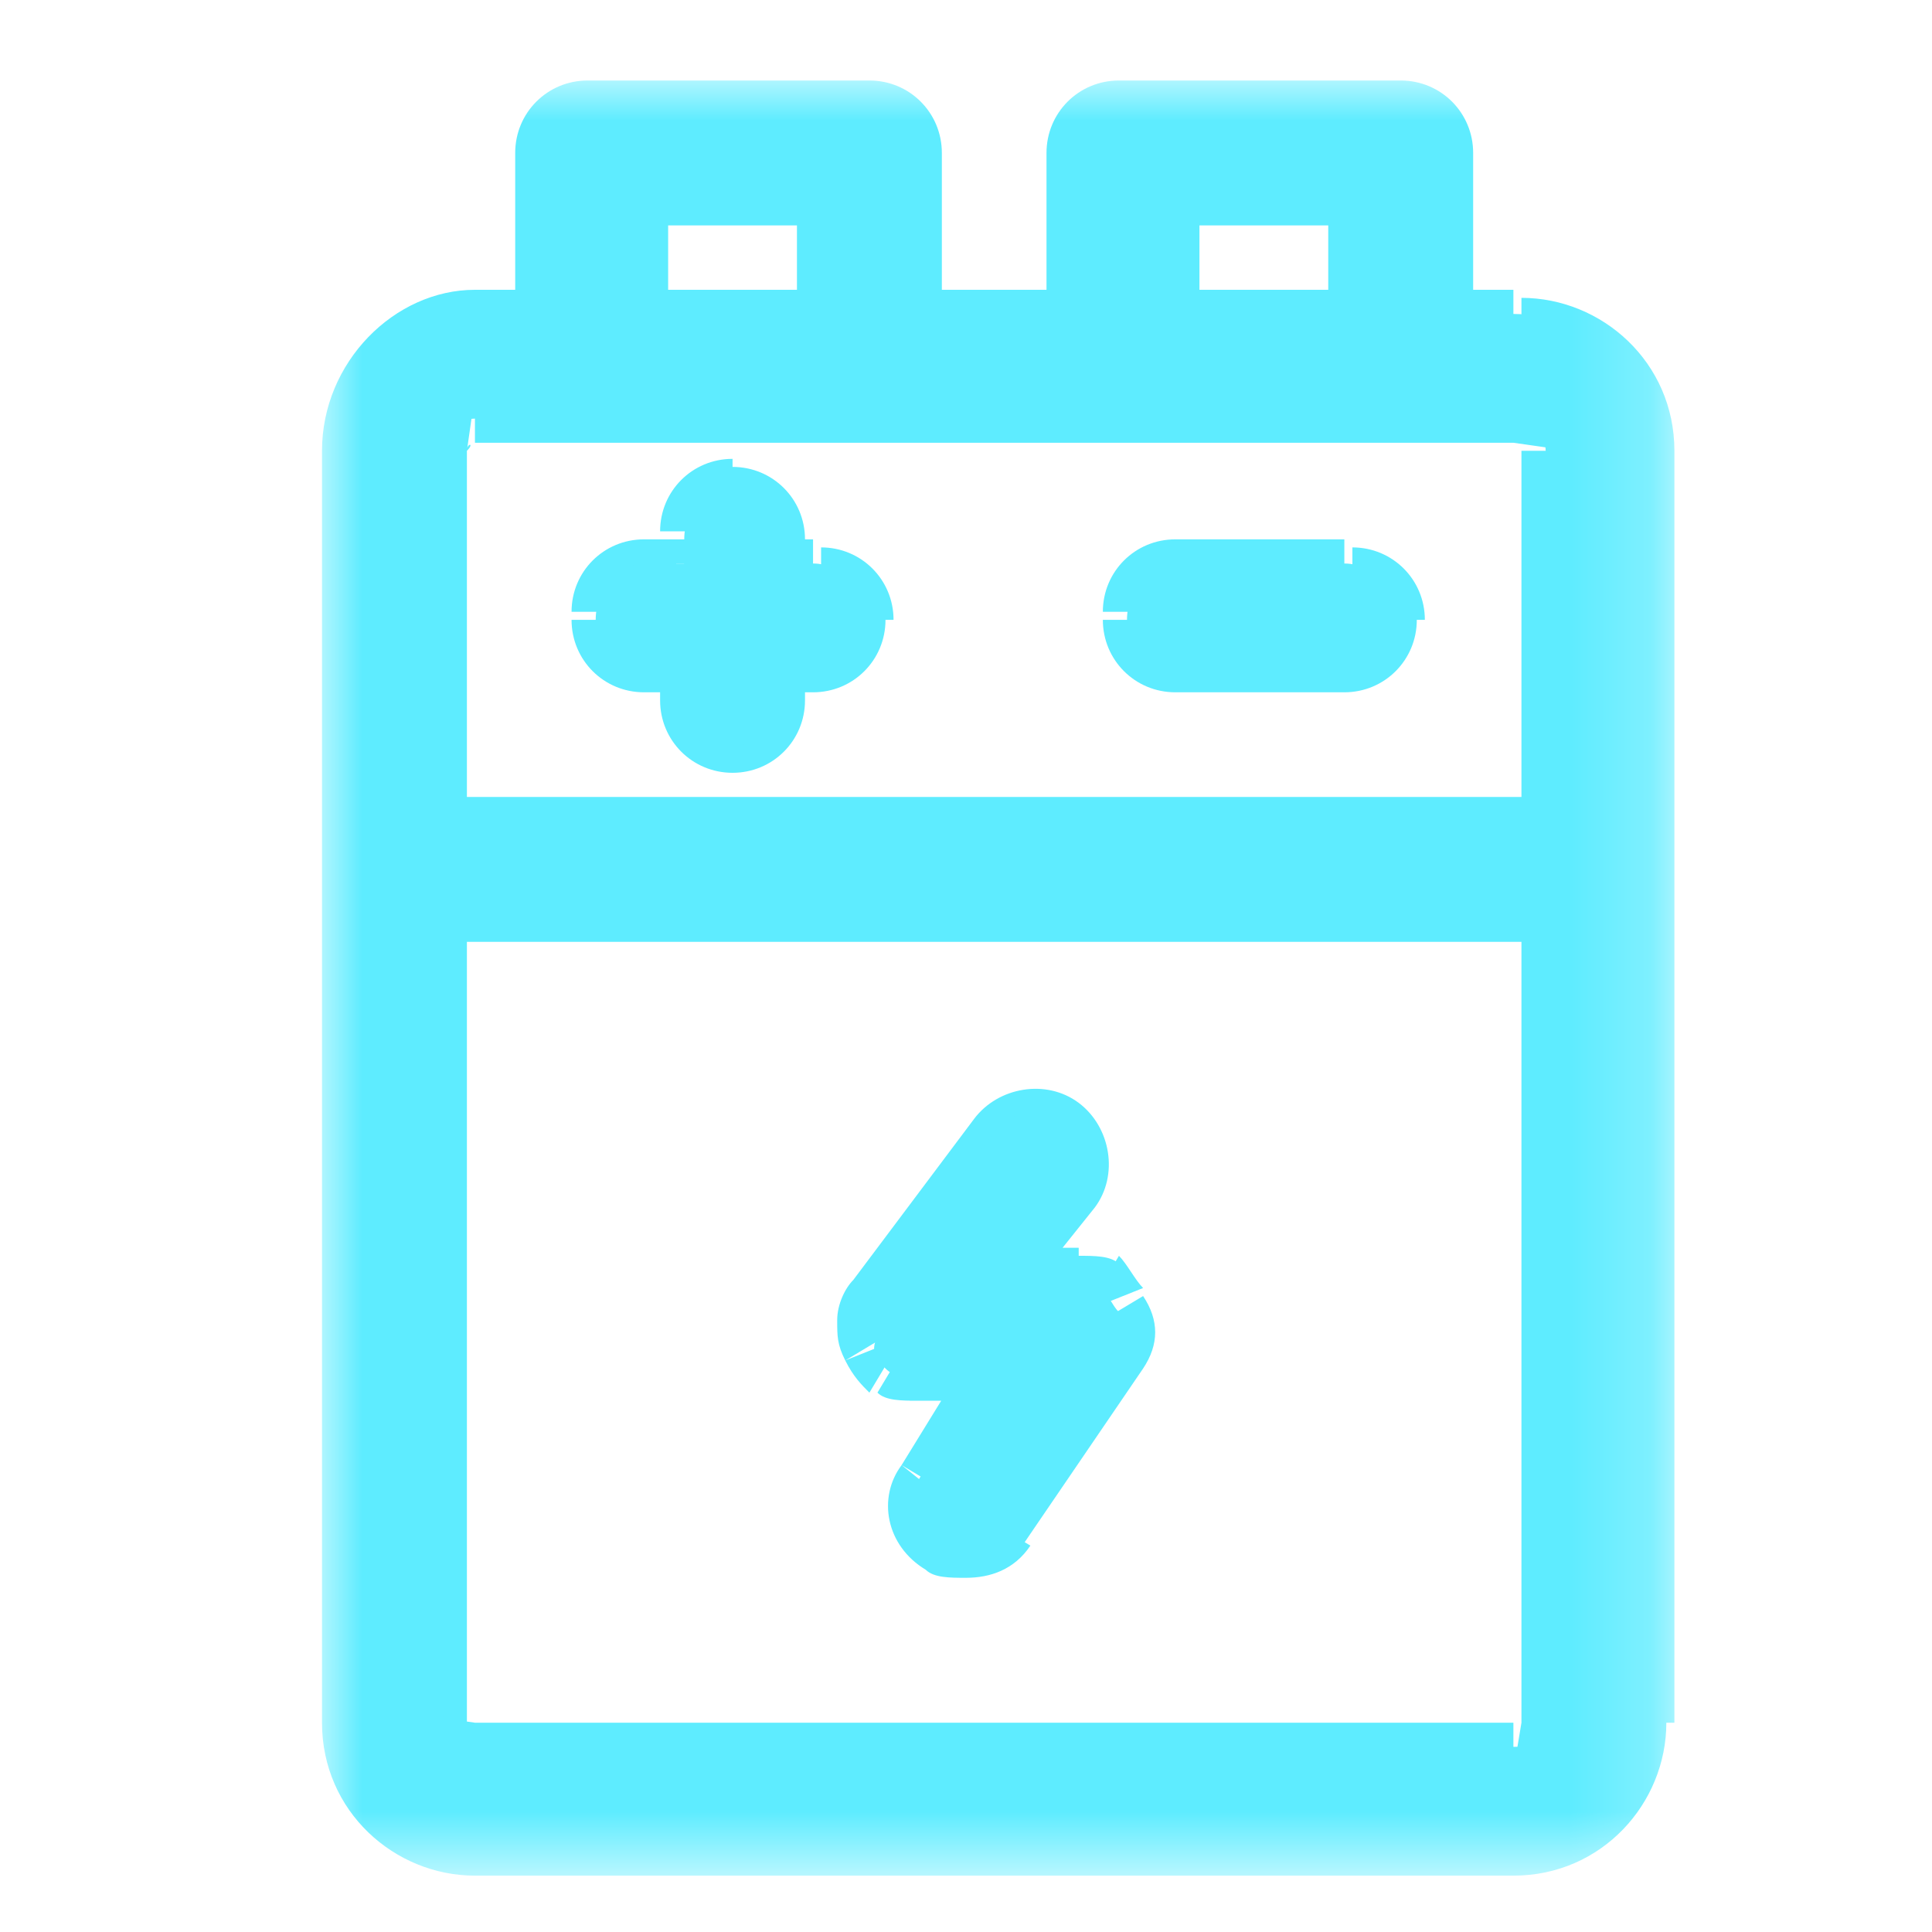 <svg width="24" height="24" viewBox="0 0 24 24" fill="none" xmlns="http://www.w3.org/2000/svg">
<mask id="mask0_1677_1335" style="mask-type:luminance" maskUnits="userSpaceOnUse" x="4" y="1" width="17" height="23">
<path d="M20.8 1H4V23.3H20.8V1Z" fill="white"/>
</mask>
<g mask="url(#mask0_1677_1335)">
<path d="M18.9 21.4L18.8 22C19.2 22 19.5 21.7 19.5 21.3H18.9V21.4ZM18.9 11.4V21.3H19.5V11.4H18.9ZM5.5 11.7H19.2V11.1H5.5V11.7ZM5.8 21.4V11.5H5.2V21.4H5.8ZM5.9 21.4L5.2 21.3C5.2 21.7 5.5 22 5.9 22V21.4ZM18.8 21.4H5.9V22H18.8V21.4ZM5.8 5.6C5.9 5.5 5.8 5.5 5.8 5.6L5.9 4.9C5.5 4.9 5.2 5.2 5.2 5.6H5.8ZM5.8 10.2V5.6H5.2V10.2H5.8ZM19.2 9.9H5.5V10.5H19.2V9.9ZM18.9 5.6V10.2H19.5V5.6H18.9ZM18.8 5.5C18.9 5.5 18.9 5.5 18.8 5.5L19.5 5.6C19.5 5.2 19.2 4.9 18.8 4.9V5.5ZM5.9 5.5H18.8V4.9H5.9V5.5ZM8.3 3.9V2.5H7.7V3.9H8.3ZM10.2 3.6H8V4.2H10.2V3.6ZM9.9 2.5V3.9H10.5V2.5H9.9ZM8 2.8H10.2V2.2H8V2.8ZM14.9 3.9V2.5H14.3V3.9H14.9ZM16.8 3.6H14.6V4.2H16.8V3.6ZM16.5 2.5V3.9H17.1V2.5H16.5ZM14.6 2.8H16.8V2.2H14.6V2.8ZM20.8 5.6C20.8 4.5 19.9 3.7 18.9 3.7V4.3C19.6 4.3 20.2 4.9 20.2 5.6H20.8ZM20.8 21.4V5.6H20.2V21.4H20.8ZM18.8 23.3C19.9 23.3 20.7 22.4 20.7 21.4H20.1C20.1 22.1 19.5 22.7 18.8 22.7V23.3ZM5.9 23.3H18.8V22.7H5.9V23.3ZM4 21.4C4 22.5 4.9 23.3 5.9 23.3V22.7C5.2 22.7 4.6 22.1 4.6 21.4H4ZM4 5.6V21.4H4.6V5.6H4ZM5.9 3.6C4.9 3.6 4 4.5 4 5.6H4.6C4.6 4.9 5.2 4.3 5.9 4.3V3.6ZM6.7 3.6H5.9V4.2H6.7V3.6ZM6.4 1.9V3.9H7V1.9H6.4ZM7.3 1C6.8 1 6.4 1.4 6.4 1.9H7C7 1.7 7.1 1.6 7.3 1.6V1ZM10.8 1H7.3V1.6H10.8V1ZM11.7 1.9C11.7 1.4 11.3 1 10.8 1V1.6C11 1.6 11.1 1.7 11.1 1.9H11.7ZM11.7 3.9V1.9H11.1V3.9H11.7ZM13.3 3.6H11.4V4.2H13.3V3.6ZM13 1.9V3.9H13.6V1.9H13ZM13.9 1C13.4 1 13 1.4 13 1.9H13.6C13.6 1.7 13.7 1.6 13.9 1.6V1ZM17.4 1H13.9V1.6H17.4V1ZM18.3 1.9C18.3 1.4 17.9 1 17.4 1V1.6C17.6 1.6 17.7 1.7 17.7 1.9H18.3ZM18.3 3.9V1.9H17.7V3.9H18.3ZM18.8 3.6H18V4.2H18.8V3.6ZM19.2 11.4H19.5V11.1H19.2V11.4ZM5.5 11.4V11.1H5.2V11.4H5.5ZM5.5 10.2H5.2V10.5H5.5V10.2ZM19.2 10.2V10.5H19.5V10.2H19.2ZM8 3.9H7.7V4.2H8V3.9ZM10.2 3.9V4.2H10.5V3.9H10.2ZM10.2 2.5H10.5V2.2H10.2V2.5ZM8 2.5V2.2H7.7V2.5H8ZM14.6 3.9H14.3V4.2H14.6V3.9ZM16.8 3.9V4.2H17.1V3.9H16.8ZM16.8 2.5H17.1V2.2H16.8V2.5ZM14.6 2.5V2.2H14.3V2.5H14.6ZM6.7 3.9V4.2H7V3.9H6.7ZM11.4 3.9H11.1V4.2H11.4V3.9ZM13.3 3.9V4.2H13.6V3.9H13.3ZM18 3.9H17.7V4.2H18V3.9Z" fill="#5EECFF"/>
<path d="M18.801 21.7H5.901C5.701 21.7 5.501 21.5 5.501 21.3V11.4H19.201V21.3C19.201 21.6 19.101 21.7 18.801 21.7ZM5.901 5.2H18.801C19.001 5.2 19.201 5.4 19.201 5.6V10.2H5.501V5.6C5.501 5.4 5.701 5.2 5.901 5.2ZM8.001 2.5H10.201V3.9H8.001V2.5ZM14.601 2.5H16.801V3.9H14.601V2.5ZM18.801 3.9H18.001V1.9C18.001 1.6 17.701 1.3 17.401 1.3H13.901C13.601 1.3 13.301 1.6 13.301 1.9V3.9H11.401V1.9C11.401 1.6 11.101 1.3 10.801 1.3H7.301C7.001 1.3 6.701 1.6 6.701 1.9V3.9H5.901C5.001 3.9 4.301 4.7 4.301 5.6V21.4C4.301 22.3 5.001 23 5.901 23H18.801C19.701 23 20.401 22.3 20.401 21.4V5.6C20.501 4.7 19.701 3.9 18.801 3.9Z" fill="#5EECFF"/>
<path d="M7.1 7.7C7.1 8.2 7.5 8.6 8 8.6V8C7.8 8 7.7 7.8 7.7 7.7H7.1ZM8 6.7C7.5 6.7 7.1 7.1 7.1 7.6H7.7C7.7 7.4 7.8 7.3 8 7.3V6.7ZM8.5 6.7H8V7.3H8.4V6.7H8.5ZM8.2 6.7V7H8.8V6.7H8.2ZM9.1 5.7C8.6 5.7 8.2 6.1 8.2 6.6H8.8C8.8 6.4 8.9 6.3 9.1 6.3V5.7ZM10 6.7C10 6.2 9.6 5.8 9.1 5.8V6.4C9.3 6.4 9.4 6.5 9.4 6.7H10ZM10 7V6.7H9.4V7H10ZM10.1 6.7H9.7V7.3H10.1V6.7ZM11.1 7.7C11.1 7.2 10.7 6.8 10.2 6.8V7.4C10.4 7.4 10.5 7.5 10.5 7.7H11.1ZM10.1 8.6C10.6 8.6 11 8.2 11 7.7H10.5C10.5 7.8 10.3 8 10.1 8V8.6ZM9.7 8.6H10.1V8H9.7V8.6ZM10 8.7V8.3H9.4V8.7H10ZM9.1 9.6C9.6 9.6 10 9.2 10 8.7H9.4C9.4 8.8 9.3 9 9.1 9V9.6ZM8.2 8.7C8.2 9.2 8.6 9.6 9.1 9.6V9C8.9 9 8.8 8.8 8.8 8.7H8.2ZM8.2 8.3V8.7H8.8V8.3H8.2ZM8 8.6H8.4V8H8V8.6ZM13.7 7.7C13.7 8.2 14.1 8.6 14.6 8.6V8C14.4 8 14.3 7.9 14.3 7.7H13.7ZM14.6 6.7C14.1 6.7 13.7 7.1 13.7 7.6H14.3C14.3 7.4 14.4 7.3 14.6 7.3V6.7ZM16.7 6.7H14.6V7.3H16.7V6.7ZM17.7 7.7C17.7 7.2 17.3 6.8 16.8 6.8V7.4C17 7.4 17.1 7.5 17.1 7.7H17.7ZM16.7 8.6C17.2 8.6 17.6 8.2 17.6 7.7H17C17 7.9 16.9 8 16.7 8V8.6ZM14.6 8.6H16.7V8H14.6V8.6ZM13.9 15.7C13.8 15.6 13.6 15.6 13.4 15.6V16.2C13.5 16.2 13.5 16.2 13.6 16.2L13.9 15.7ZM14.2 16C14.1 15.9 14 15.7 13.9 15.6L13.6 16.1L13.7 16.2L14.2 16ZM14.2 17C14.4 16.7 14.4 16.4 14.2 16.1L13.7 16.4C13.8 16.5 13.8 16.6 13.7 16.7L14.2 17ZM12.7 19.2L14.2 17L13.7 16.7L12.2 18.9L12.7 19.2ZM12 19.6C12.3 19.6 12.6 19.5 12.8 19.2L12.3 18.9C12.2 19 12.1 19 12 19V19.6ZM11.5 19.5C11.6 19.6 11.8 19.6 12 19.6V19C11.9 19 11.9 19 11.8 18.9L11.5 19.5ZM11.2 18.2C10.9 18.6 11 19.2 11.5 19.5L11.8 19C11.7 18.9 11.6 18.7 11.7 18.6L11.2 18.2ZM12 16.9L11.2 18.2L11.7 18.5L12.5 17.2L12 16.9ZM11.3 17.4H12.2V16.8H11.3V17.4ZM10.9 17.3C11 17.4 11.2 17.4 11.4 17.4V16.8C11.3 16.8 11.3 16.8 11.2 16.8L10.9 17.3ZM10.5 16.9C10.6 17.1 10.7 17.2 10.8 17.3L11.1 16.8C11 16.8 11 16.7 11 16.7L10.5 16.9ZM10.4 16.4C10.4 16.6 10.4 16.7 10.5 16.9L11 16.6C11 16.5 11 16.5 11 16.4H10.4ZM10.6 15.9C10.5 16 10.4 16.2 10.4 16.4H11C11 16.3 11 16.3 11.1 16.2L10.6 15.9ZM12.1 13.9L10.6 15.9L11.1 16.3L12.6 14.3L12.1 13.9ZM13.4 13.7C13 13.4 12.4 13.5 12.1 13.9L12.6 14.3C12.7 14.2 12.9 14.1 13.1 14.2L13.4 13.7ZM13.6 15C13.9 14.6 13.8 14 13.4 13.7L13 14.2C13.1 14.3 13.2 14.5 13.1 14.7L13.6 15ZM12.8 16L13.6 15L13.1 14.6L12.3 15.6L12.8 16ZM13.4 15.5H12.6V16.1H13.4V15.5ZM8.5 7V7.3H8.8V7H8.5ZM9.7 7H9.4V7.3H9.7V7ZM9.7 8.3V8H9.4V8.3H9.7ZM8.5 8.3H8.8V8H8.5V8.3ZM12.3 17.1L12.6 17.3L12.9 16.8H12.3V17.1ZM12.6 15.8L12.4 15.6L12 16.1H12.6V15.8Z" fill="#5EECFF"/>
<path d="M8 8.3H8.4V8.7C8.4 9 8.7 9.3 9 9.3C9.3 9.3 9.7 9 9.7 8.7V8.3H10.1C10.4 8.3 10.7 8 10.7 7.7C10.7 7.4 10.5 7 10.1 7H9.7V6.7C9.7 6.3 9.4 6 9.1 6C8.8 6 8.5 6.3 8.5 6.7V7H8C7.7 7 7.4 7.3 7.4 7.7C7.4 8 7.7 8.3 8 8.3ZM14.6 8.3H16.7C17 8.3 17.3 8 17.3 7.7C17.3 7.4 17.1 7 16.7 7H14.6C14.3 7 14 7.3 14 7.7C14 8 14.3 8.3 14.6 8.3ZM13.4 15.8H12.6L13.4 14.8C13.6 14.5 13.5 14.1 13.3 13.9C13 13.7 12.6 13.8 12.4 14L10.9 16C10.8 16.1 10.8 16.2 10.8 16.3C10.8 16.4 10.8 16.5 10.9 16.6C10.8 16.8 10.9 16.9 11 17C11.1 17.1 11.2 17.1 11.3 17.1H12.2L11.4 18.4C11.2 18.7 11.3 19.1 11.6 19.3C11.7 19.4 11.8 19.4 11.9 19.4C12.1 19.4 12.3 19.3 12.4 19.1L13.9 16.9C14 16.7 14 16.5 13.9 16.3C13.8 16.2 13.8 16.1 13.7 16.1C13.6 15.9 13.5 15.8 13.4 15.8Z" fill="#5EECFF"/>
</g>
</svg>
